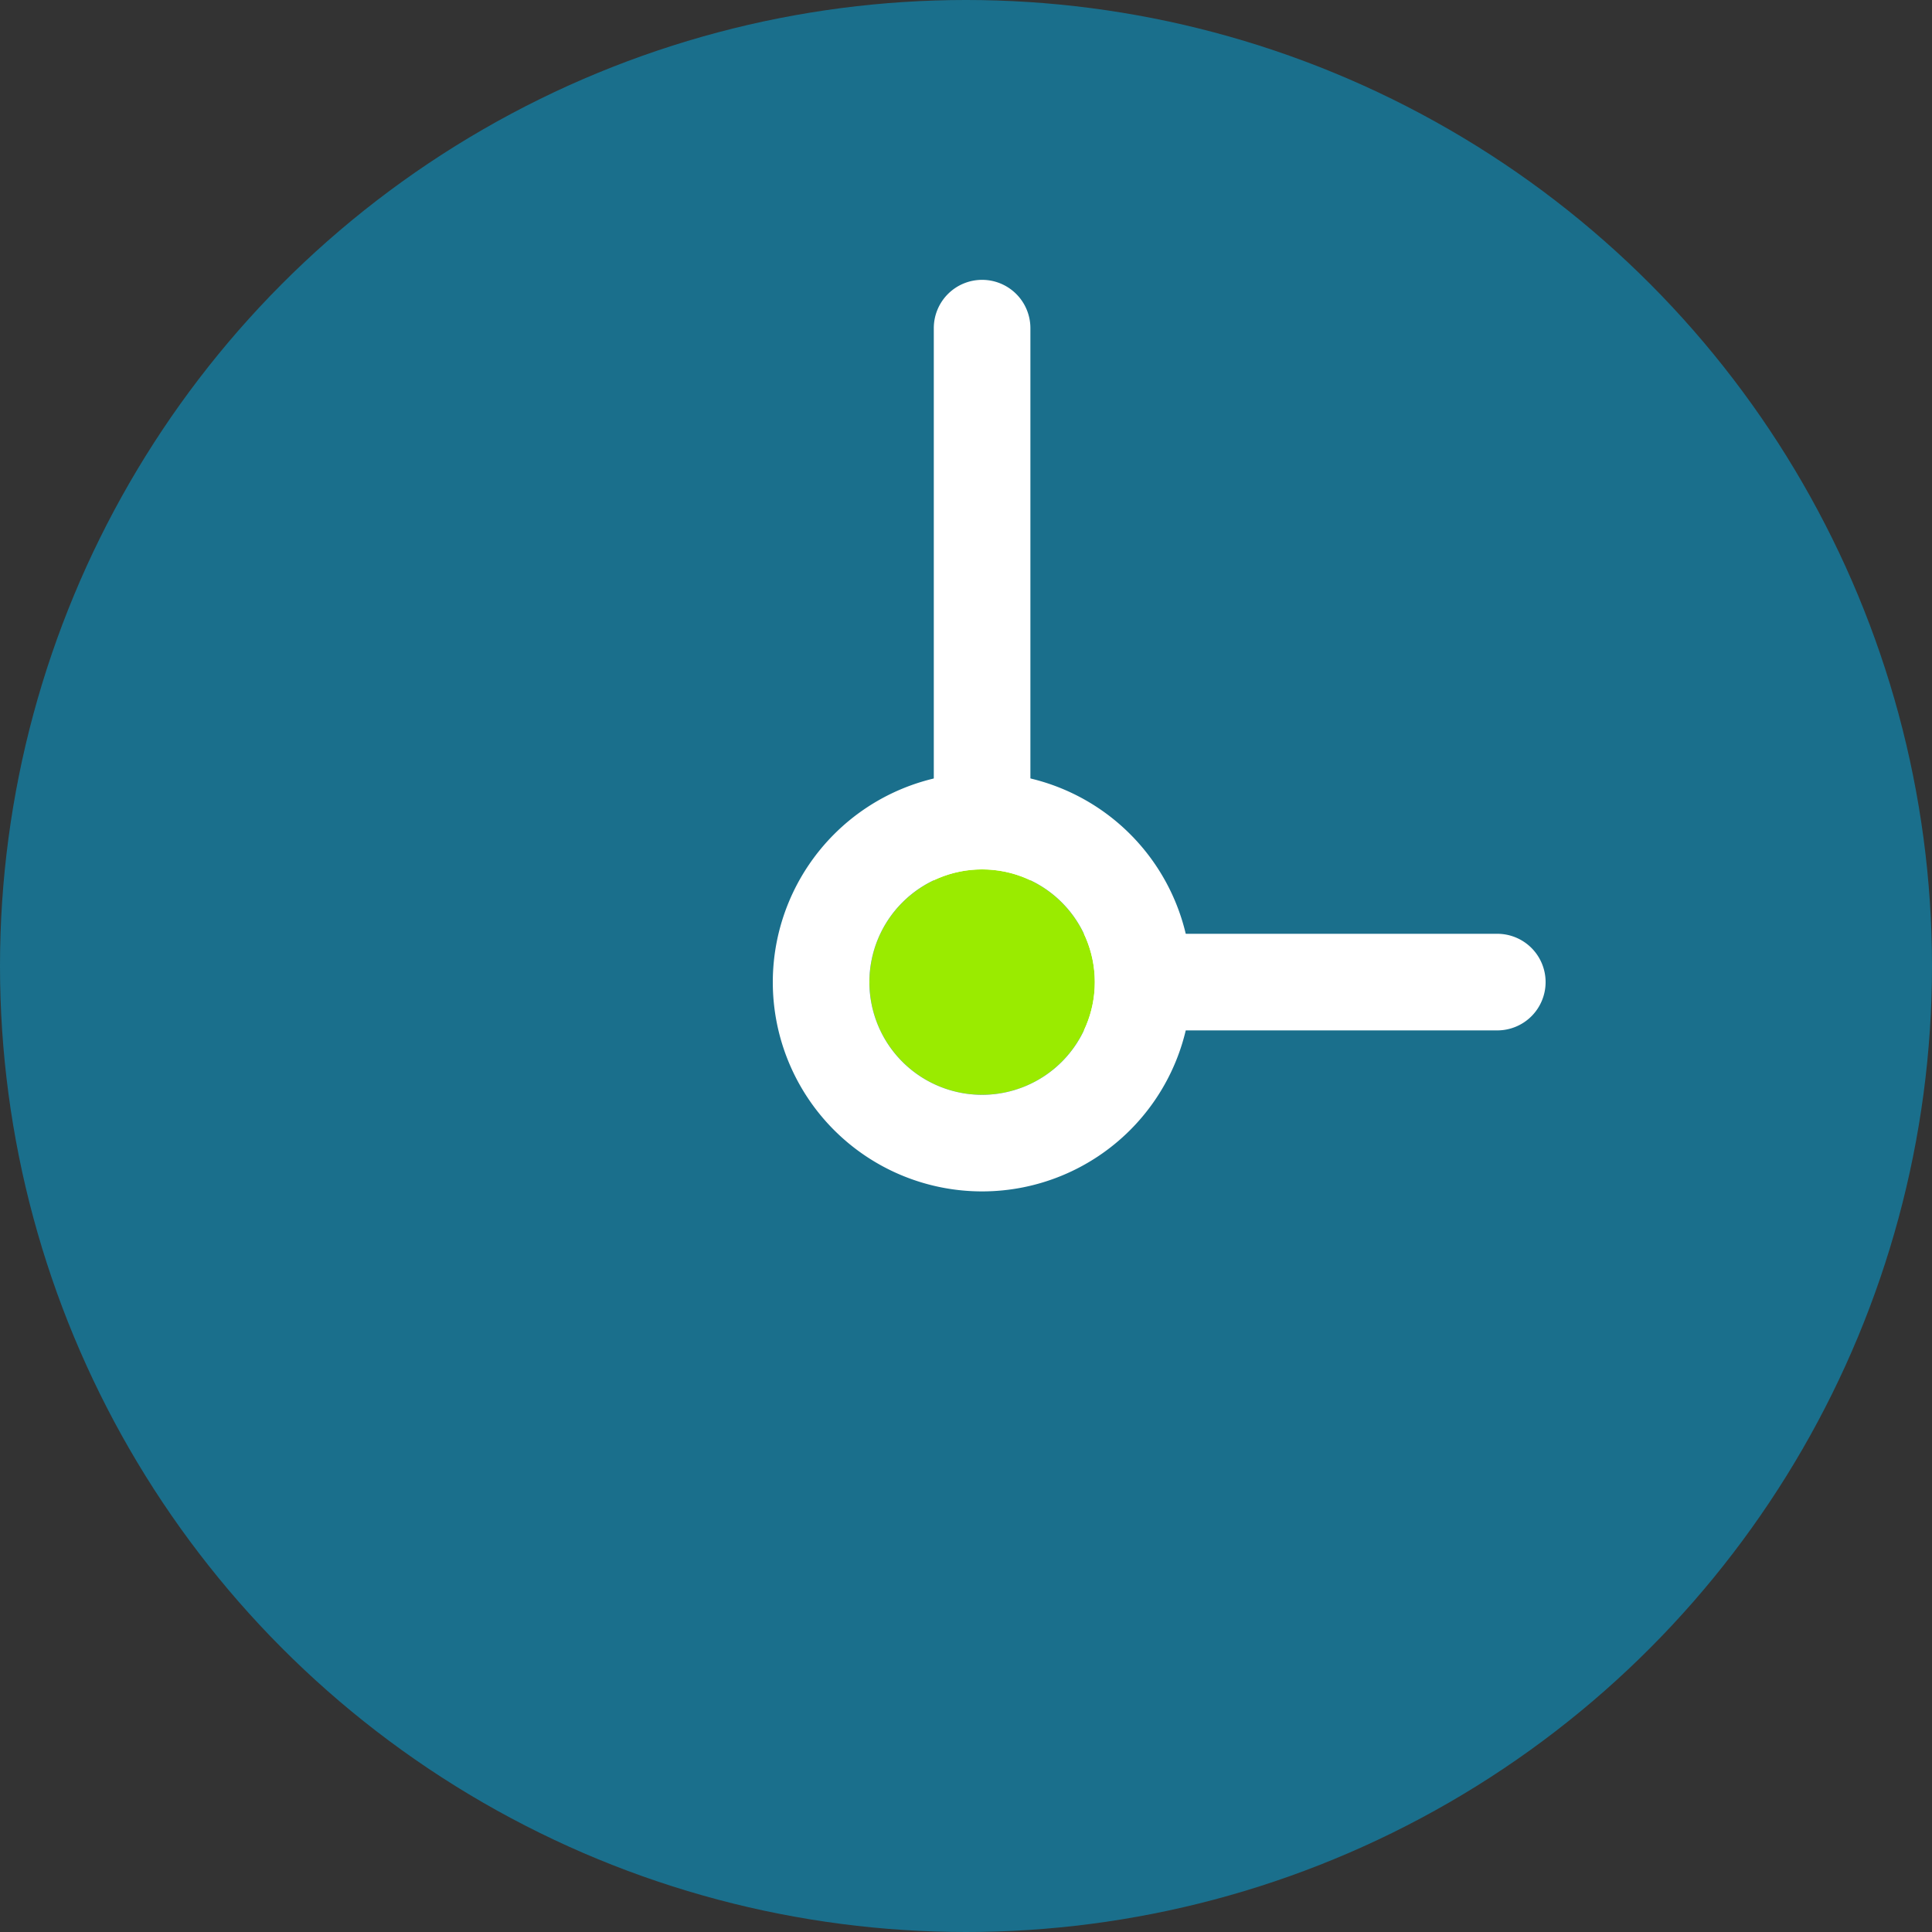 <svg xmlns="http://www.w3.org/2000/svg" width="60" height="60" viewBox="0 0 60 60"><rect x="0" y="0" width="60" height="60" fill="#333333" stroke="none"/><g transform="translate(-266 -5989)"><circle cx="30" cy="30" r="30" transform="translate(266 5989)" fill="#1a6f8c"/><path d="M16,1.5H0A1.5,1.5,0,0,1-1.5,0,1.5,1.5,0,0,1,0-1.5H16A1.5,1.5,0,0,1,17.5,0,1.5,1.5,0,0,1,16,1.5Z" transform="translate(296.5 6019.5)" fill="#fff"/><path d="M0,21.309a1.5,1.5,0,0,1-1.5-1.5V0A1.5,1.5,0,0,1,0-1.5,1.5,1.5,0,0,1,1.5,0V19.809A1.5,1.5,0,0,1,0,21.309Z" transform="translate(296.5 5999.191)" fill="#fff"/><circle cx="3.5" cy="3.5" r="3.5" transform="translate(293 6016)" fill="#9aeb00"/><path d="M3.5,0A3.5,3.5,0,1,0,7,3.5,3.5,3.5,0,0,0,3.5,0m0-3A6.5,6.5,0,1,1-3,3.5,6.507,6.507,0,0,1,3.5-3Z" transform="translate(293 6016)" fill="#fff"/></g></svg>